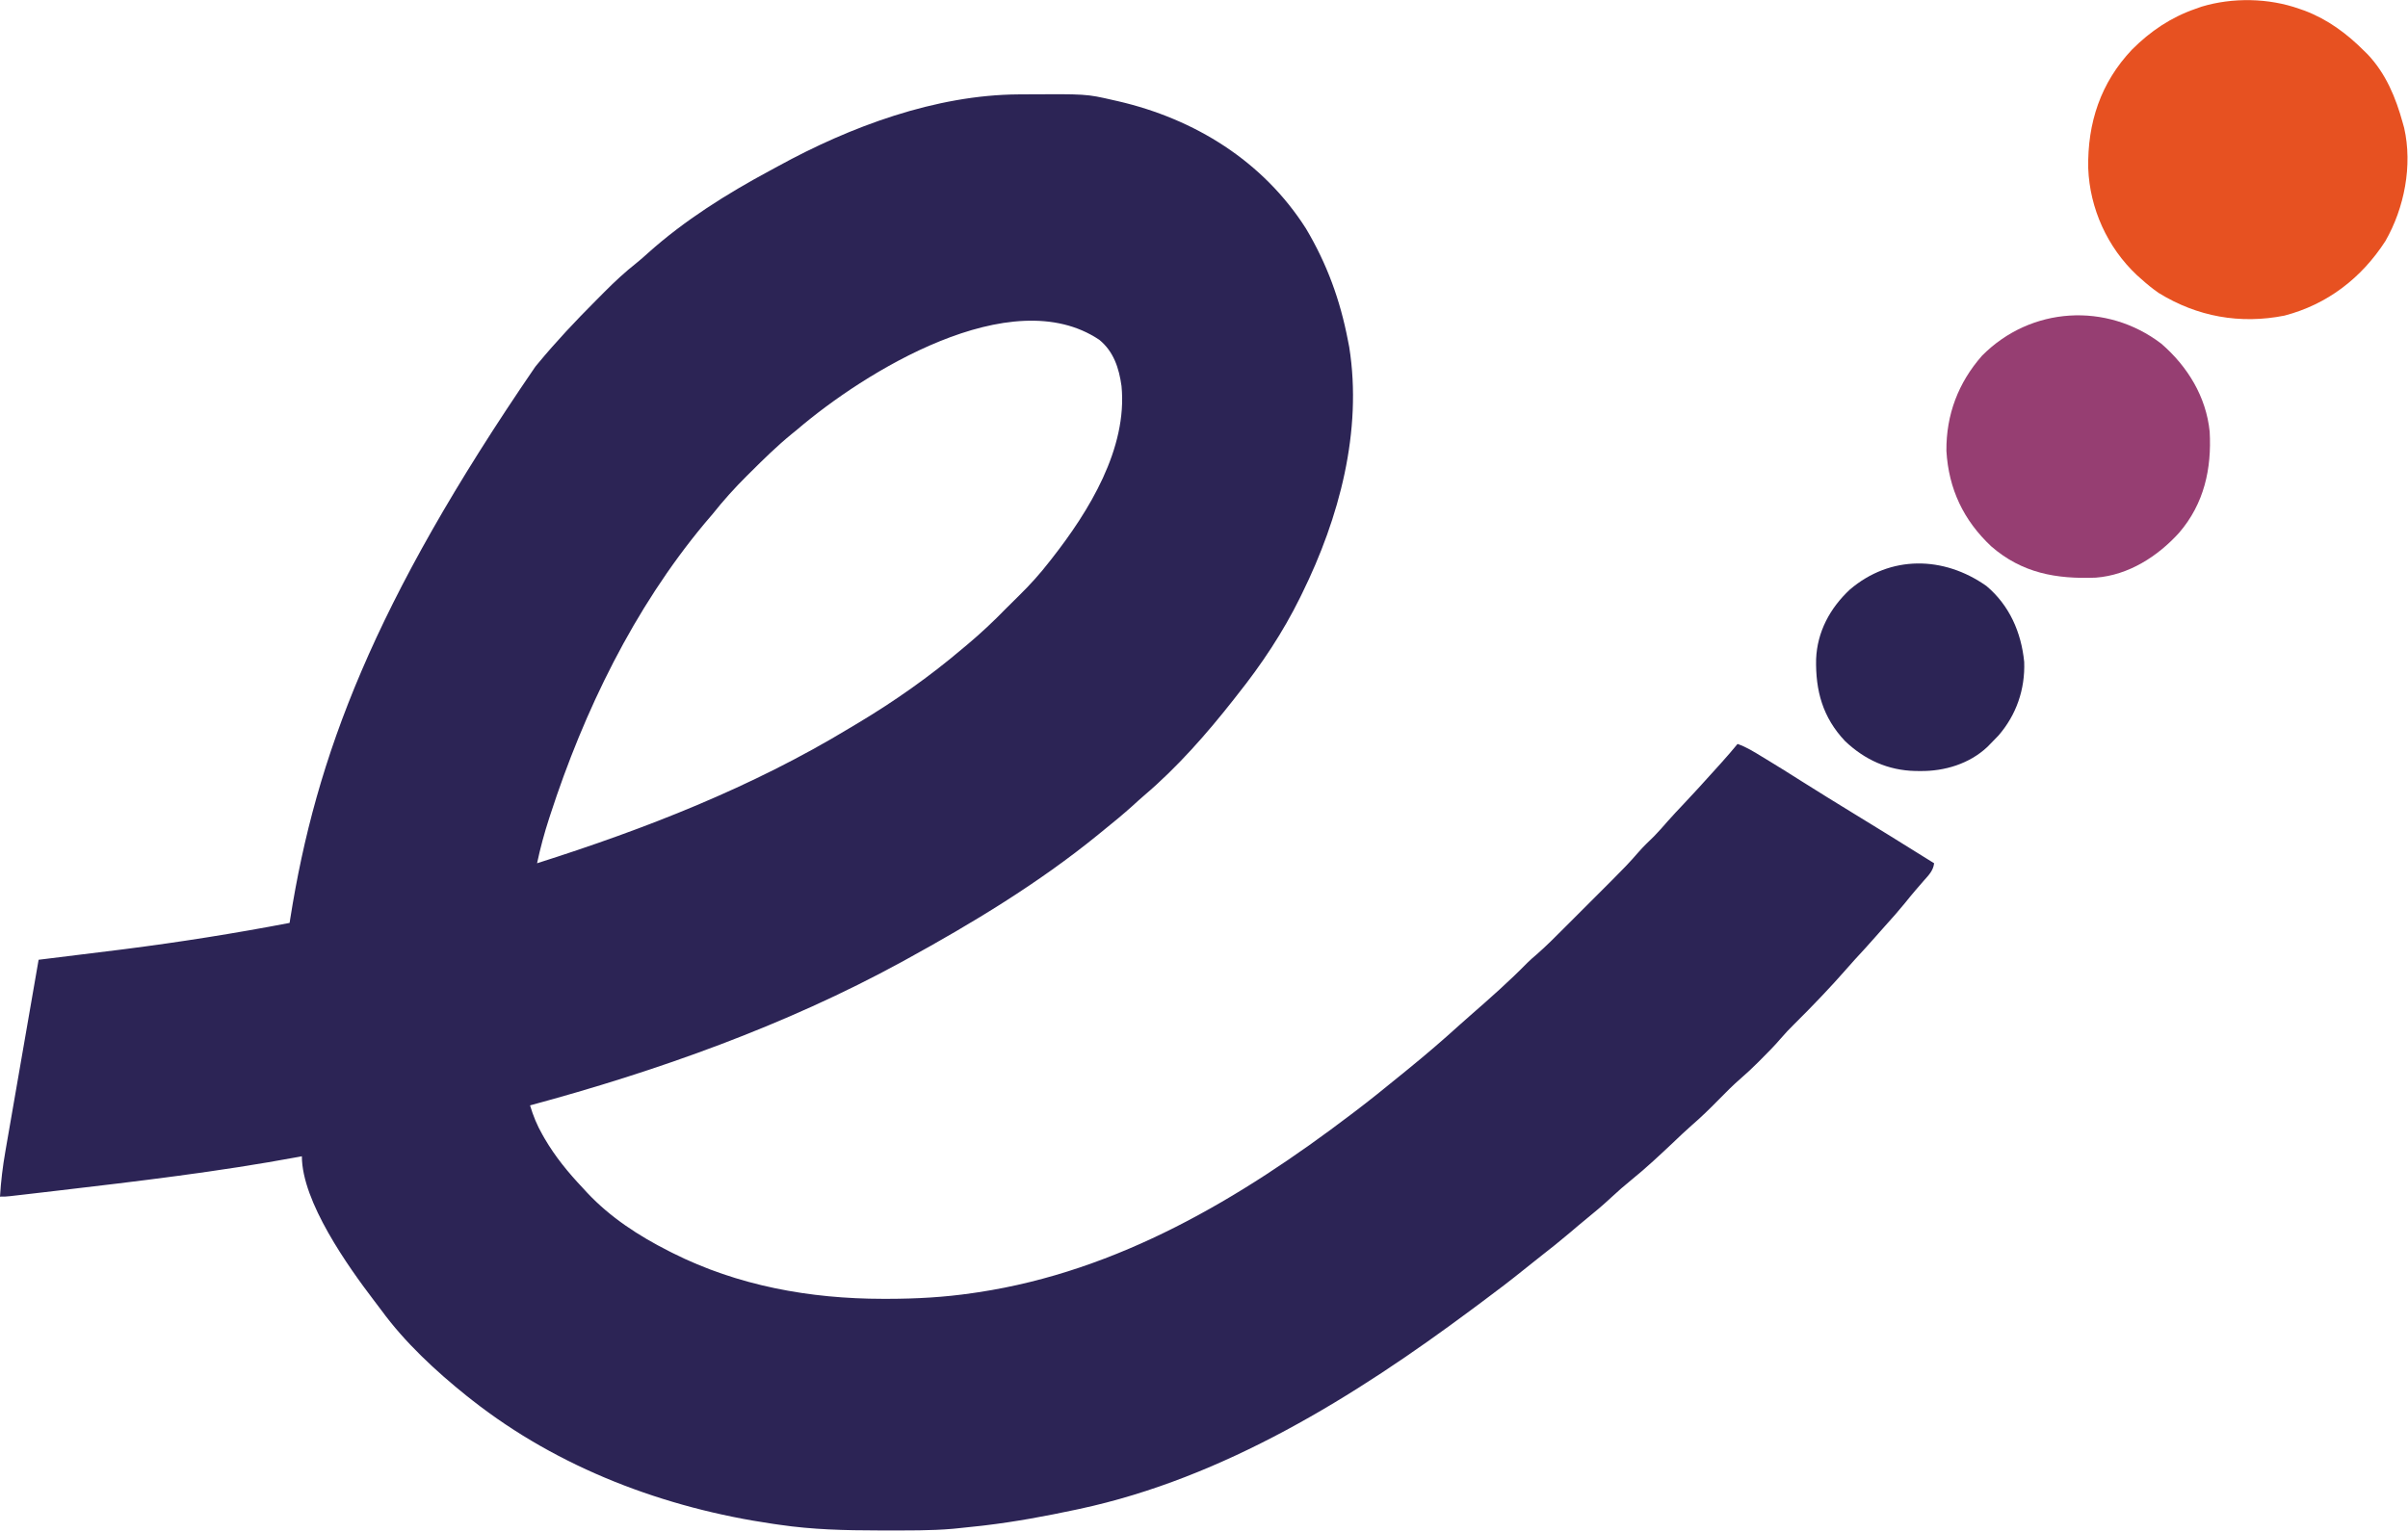 <svg width="1372" height="873" viewBox="0 0 1372 873" fill="none" xmlns="http://www.w3.org/2000/svg">
<g clip-path="url(#clip0_290_345)">
<path d="M580.426 53.796C581.287 53.789 582.149 53.782 583.036 53.775C618.949 53.547 618.949 53.547 634 56.999C635.399 57.313 635.399 57.313 636.826 57.634C680.731 67.736 719.711 91.893 744.125 130.312C756.057 150.359 763.617 171.095 768 193.999C768.248 195.261 768.495 196.523 768.75 197.824C776.341 245.739 763.017 295.25 742 337.999C741.59 338.838 741.18 339.677 740.758 340.541C730.956 360.407 718.794 378.701 705 395.999C704.285 396.916 703.569 397.832 702.832 398.777C687.603 418.151 670.759 437.356 651.945 453.335C649.648 455.301 647.421 457.337 645.188 459.374C639.938 464.105 634.504 468.569 629 472.999C627.867 473.925 626.734 474.851 625.602 475.777C591.75 503.335 554.199 526.059 516 546.999C515.217 547.43 514.434 547.86 513.628 548.303C447.667 584.375 374.434 610.464 302 629.999C303.808 635.991 306.001 641.391 309.125 646.812C309.518 647.499 309.91 648.186 310.314 648.894C316.34 659.233 323.786 668.319 332 676.999C333.27 678.384 333.27 678.384 334.566 679.796C347.754 693.841 363.893 704.345 381 712.999C381.703 713.357 382.407 713.715 383.131 714.084C420.343 732.806 461.529 740.222 502.938 740.249C503.865 740.25 504.792 740.251 505.747 740.252C522.001 740.233 537.898 739.374 554 736.999C555.71 736.75 555.71 736.75 557.454 736.496C637.186 724.44 706.733 683.12 770 634.999C770.842 634.362 770.842 634.362 771.701 633.712C780.352 627.161 788.785 620.361 797.18 613.488C798.773 612.185 800.37 610.889 801.969 609.593C812.138 601.338 822.072 592.812 831.773 584.011C833.831 582.152 835.908 580.32 838 578.499C849.024 568.884 860.058 559.133 870.294 548.673C871.974 547.025 873.715 545.505 875.51 543.982C880.926 539.266 885.966 534.178 891.035 529.097C892.083 528.05 893.131 527.003 894.179 525.956C896.363 523.773 898.546 521.589 900.727 519.403C903.503 516.622 906.283 513.845 909.064 511.069C911.226 508.911 913.384 506.751 915.543 504.591C916.566 503.567 917.59 502.543 918.615 501.521C923.779 496.366 928.862 491.183 933.596 485.624C936.332 482.459 939.38 479.603 942.375 476.687C945.086 473.912 947.617 471.027 950.157 468.096C953.147 464.694 956.263 461.414 959.375 458.124C964.998 452.153 970.541 446.122 976 439.999C977.583 438.249 979.166 436.499 980.75 434.749C983.919 431.23 987.007 427.669 990 423.999C995.106 425.757 999.534 428.586 1004.12 431.374C1005.46 432.177 1005.46 432.177 1006.81 432.997C1013.41 436.994 1019.94 441.088 1026.45 445.225C1036.43 451.561 1046.52 457.725 1056.59 463.909C1062.27 467.394 1067.95 470.884 1073.62 474.374C1074.7 475.038 1075.78 475.702 1076.89 476.385C1085.29 481.551 1093.66 486.756 1102 491.999C1101.5 496.302 1098.75 498.951 1096 502.062C1094.99 503.225 1093.98 504.389 1092.98 505.554C1092.47 506.134 1091.97 506.714 1091.45 507.311C1089.37 509.729 1087.38 512.206 1085.38 514.687C1081.75 519.141 1077.98 523.429 1074.11 527.675C1072.25 529.72 1070.43 531.787 1068.62 533.874C1064.78 538.287 1060.81 542.578 1056.84 546.874C1054.74 549.172 1052.68 551.509 1050.63 553.863C1046.97 558.06 1043.2 562.136 1039.38 566.187C1038.68 566.922 1037.99 567.656 1037.28 568.413C1032.38 573.599 1027.37 578.667 1022.3 583.682C1019.63 586.331 1017.05 589.004 1014.62 591.874C1011.14 595.971 1007.36 599.756 1003.56 603.562C1002.63 604.5 1002.63 604.5 1001.68 605.458C998.573 608.556 995.417 611.541 992.09 614.402C987.493 618.373 983.257 622.67 979 626.999C974.139 631.944 969.247 636.746 963.987 641.266C960.436 644.364 957.042 647.63 953.625 650.874C945.801 658.264 938.001 665.605 929.625 672.374C925.612 675.619 921.776 678.987 918 682.499C913.421 686.755 908.707 690.773 903.836 694.695C900.744 697.207 897.716 699.786 894.688 702.374C889.103 707.13 883.38 711.681 877.594 716.187C874.535 718.571 871.511 720.995 868.493 723.431C860.834 729.607 853.034 735.567 845.127 741.422C842.939 743.045 840.757 744.674 838.574 746.304C771.757 796.054 697.364 842.346 615 859.999C614.014 860.211 614.014 860.211 613.008 860.427C595.806 864.097 578.596 867.295 561.125 869.374C560.457 869.454 559.789 869.534 559.101 869.615C554.738 870.126 550.372 870.578 546 870.999C544.472 871.154 544.472 871.154 542.913 871.312C530.168 872.421 517.345 872.243 504.562 872.249C502.651 872.25 502.651 872.25 500.701 872.252C481.614 872.235 462.911 871.794 444 868.999C442.244 868.75 442.244 868.75 440.452 868.496C378.703 859.499 318.29 836.759 269 797.999C268.005 797.218 267.01 796.437 265.984 795.632C248.209 781.362 230.703 765.143 217.242 746.69C215.958 744.942 214.641 743.224 213.316 741.507C198.294 721.829 172 684.851 172 658.999C171.285 659.134 170.571 659.269 169.834 659.407C124.584 667.802 78.756 673.204 33.062 678.562C32.31 678.65 31.557 678.739 30.781 678.83C26.465 679.336 22.149 679.839 17.832 680.337C15.895 680.56 13.959 680.785 12.022 681.01C10.872 681.141 9.721 681.272 8.535 681.408C7.533 681.523 6.531 681.638 5.498 681.756C3 681.999 3 681.999 0 681.999C0.531 673.329 1.534 664.877 3.041 656.324C3.349 654.537 3.349 654.537 3.662 652.713C4.218 649.49 4.779 646.268 5.342 643.046C5.932 639.662 6.516 636.277 7.1 632.892C8.203 626.503 9.313 620.114 10.425 613.727C11.692 606.445 12.953 599.163 14.212 591.881C16.8 576.919 19.397 561.959 22 546.999C23.184 546.855 23.184 546.855 24.393 546.708C46.613 544.001 46.613 544.001 68.824 541.222C69.544 541.131 70.264 541.039 71.005 540.945C102.497 536.933 133.819 531.962 165 525.999C165.135 525.138 165.269 524.277 165.408 523.39C179.959 431.586 212.53 343.982 305 208.999C305.478 208.421 305.956 207.842 306.449 207.246C316.826 194.718 327.91 182.903 339.409 171.405C341.071 169.741 342.724 168.07 344.377 166.398C350.21 160.535 356.127 155.038 362.621 149.904C364.955 148.035 367.17 146.081 369.375 144.062C390.037 125.553 414.294 110.351 438.659 97.26C440.247 96.405 441.83 95.544 443.411 94.676C484.377 72.195 533.114 54.056 580.426 53.796ZM454 244.999C453.046 245.77 452.092 246.541 451.109 247.335C442.652 254.243 434.918 261.865 427.188 269.562C426.384 270.358 426.384 270.358 425.564 271.17C418.569 278.111 412.133 285.27 406 292.999C404.441 294.836 402.879 296.67 401.312 298.499C361.134 346.763 332.804 405.083 313.5 464.499C313.292 465.136 313.084 465.773 312.87 466.429C310.128 474.868 307.852 483.322 306 491.999C367.834 472.372 428.35 448.721 484 414.999C485.638 414.022 487.276 413.045 488.914 412.07C509.621 399.668 529.597 385.627 548 369.999C549.129 369.057 550.258 368.114 551.387 367.171C558.983 360.789 566.087 354.115 573 346.999C575.507 344.476 578.028 341.972 580.578 339.492C586.868 333.33 592.593 326.966 598 319.999C598.455 319.421 598.91 318.843 599.378 318.247C620.428 291.394 642.485 255.662 639 219.999C637.585 209.834 634.551 200.384 626.375 193.687C576.056 159.918 492.096 212.329 454 244.999Z" fill="#2C2455"/>
<path d="M1310 5C1311.57 5.543 1311.57 5.543 1313.17 6.097C1326.42 11.158 1337.08 19.092 1347 29C1347.66 29.644 1348.31 30.289 1348.99 30.953C1359.41 41.971 1365.04 55.605 1369 70C1369.27 70.951 1369.53 71.902 1369.81 72.883C1374.67 94.281 1369.95 118.527 1359.13 137.375C1345.49 158.506 1326.03 173.491 1301.63 179.875C1276.34 184.906 1251.88 180.49 1230 167C1226.45 164.543 1223.2 161.899 1220 159C1218.77 157.911 1218.77 157.911 1217.52 156.801C1200.78 141.095 1190.64 118.815 1189.8 95.844C1189.33 70.109 1196.85 47.141 1214.77 28.234C1225.25 17.749 1236.91 9.877 1251 5C1252.11 4.607 1253.22 4.213 1254.36 3.808C1272.01 -1.534 1292.63 -1.162 1310 5Z" fill="#E75121"/>
<path d="M1231.44 195.874C1246.38 208.794 1256.99 226.058 1259 245.999C1260.2 267.211 1255.82 287.074 1241.64 303.58C1229.4 317.145 1212.79 327.772 1194.18 329.218C1171.62 330.097 1152.14 326.689 1134.53 311.374C1118.76 296.556 1110.26 278.676 1109 256.999C1108.83 236.344 1115.76 218.11 1129.31 202.714C1157.07 174.671 1200.34 172.131 1231.44 195.874Z" fill="#963E72"/>
<path d="M1131.77 333.948C1144.92 344.978 1151.65 360.41 1153.32 377.221C1153.9 392.839 1148.84 407.549 1138.56 419.311C1137.06 420.891 1135.54 422.455 1134 423.998C1133.44 424.575 1132.87 425.151 1132.29 425.744C1122.07 435.336 1107.92 439.588 1094.19 439.436C1093.23 439.428 1092.26 439.421 1091.27 439.413C1075.75 439.055 1062.53 433.068 1051.29 422.412C1038.53 408.938 1034.39 393.708 1034.76 375.658C1035.39 360.073 1042.68 346.573 1054 335.998C1077.07 316.294 1107.41 316.783 1131.77 333.948Z" fill="#2C2455"/>
</g>
<defs>
<clipPath id="clip0_290_345">
<rect width="1372" height="873" fill="white"/>
</clipPath>
</defs>
</svg>
